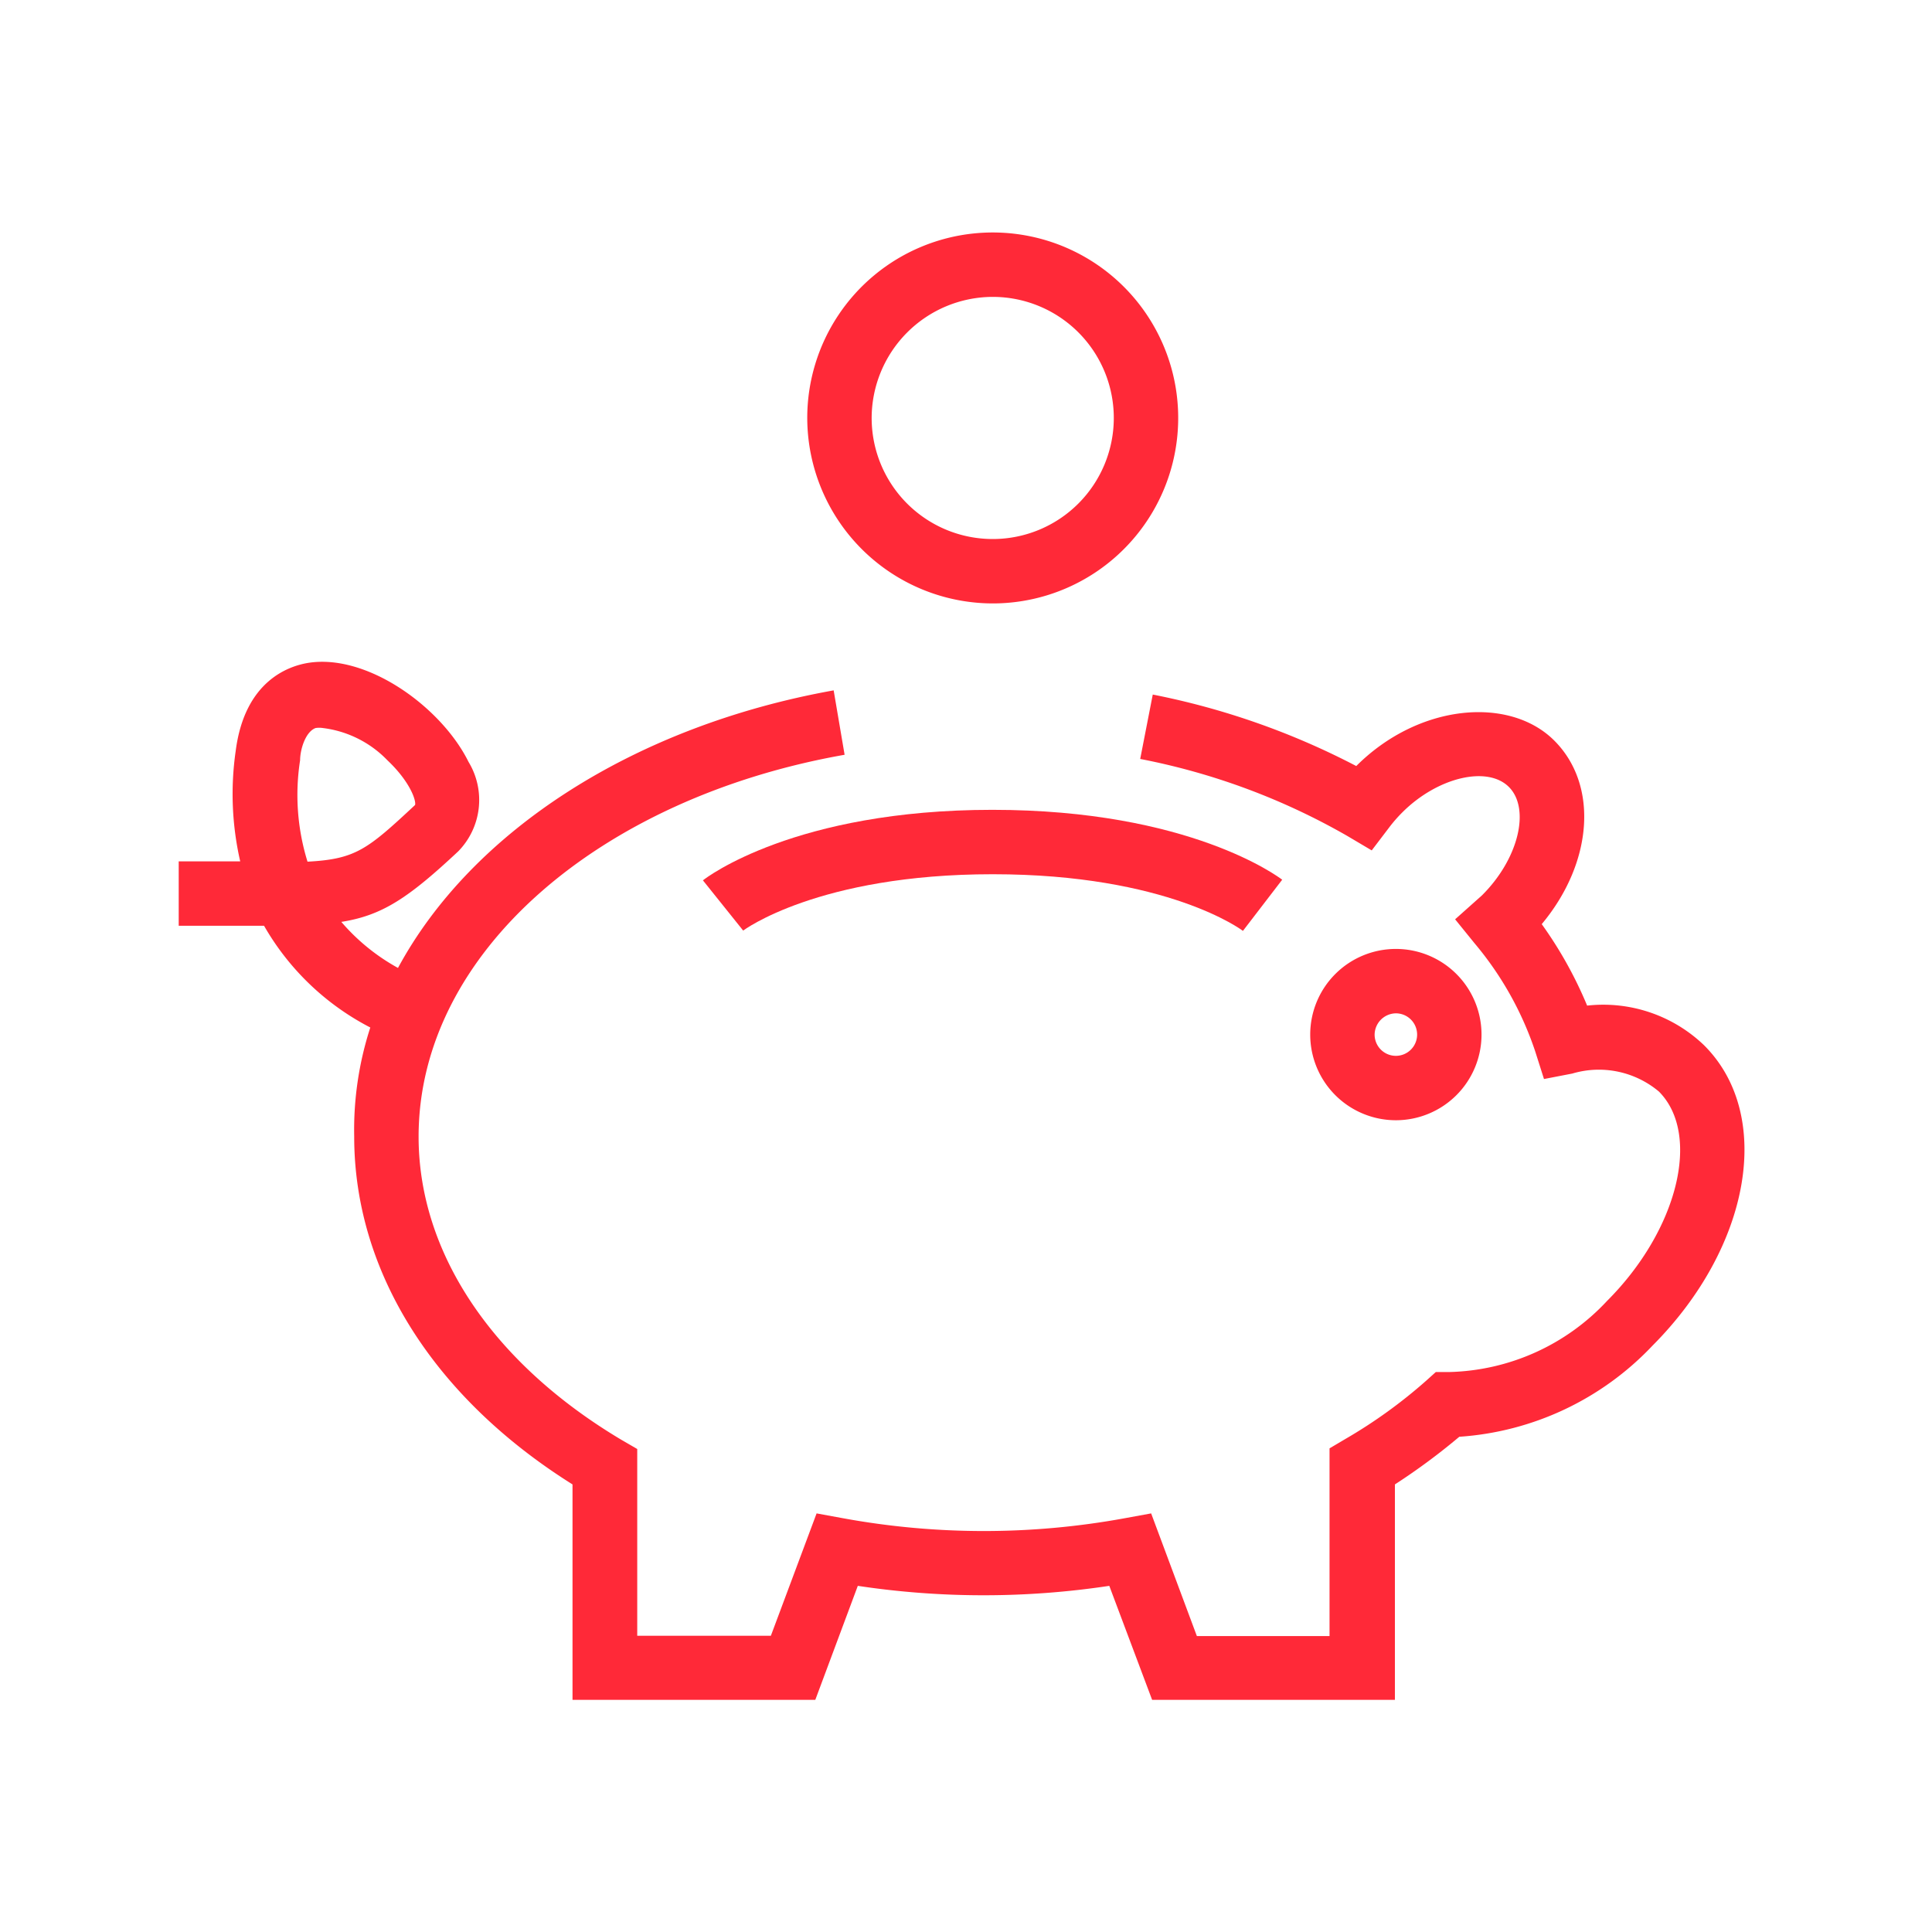 <svg id="Layer_1" data-name="Layer 1" xmlns="http://www.w3.org/2000/svg" viewBox="0 0 60 60"><defs><style>.cls-1{fill:#ff2938;}.cls-2{fill:none;}</style></defs><path class="cls-1" d="M52.92,32.46a4.52,4.52,0,0,0-3.63-1.23,12.67,12.67,0,0,0-1.41-2.53c1.58-1.89,1.78-4.31.39-5.7s-4.21-1.15-6.15.79h0a23.43,23.43,0,0,0-6.32-2.22l-.39,2a20.86,20.86,0,0,1,6.43,2.39l.76.45.54-.71a4.45,4.45,0,0,1,.41-.47c1.09-1.09,2.64-1.46,3.31-.79s.31,2.23-.84,3.37l-.83.74.6.74a10.24,10.24,0,0,1,1.89,3.37l.27.85.88-.17a2.9,2.9,0,0,1,2.69.56c1.32,1.33.59,4.3-1.61,6.5A6.92,6.92,0,0,1,45,42.61l-.41,0-.3.27a15.55,15.55,0,0,1-2.51,1.81l-.49.29v5.83H37.17L35.75,47l-.82.15a24.27,24.27,0,0,1-8.75,0L25.36,47l-1.42,3.8H19.79V45l-.5-.29C15.3,42.33,13,38.91,13,35.3c0-5.71,5.63-10.52,13.23-11.86l-.34-2c-6.19,1.11-11.23,4.36-13.53,8.62a6.34,6.34,0,0,1-1.76-1.43c1.27-.2,2.08-.74,3.63-2.19a2.28,2.28,0,0,0,.32-2.78c-.84-1.7-3.16-3.38-5-3.07-.58.1-1.95.55-2.23,2.73a9.37,9.37,0,0,0,.14,3.43c-.55,0-1.18,0-1.91,0l0,2c.91,0,1.66,0,2.3,0h.35a8.07,8.07,0,0,0,3.3,3.16A10.3,10.3,0,0,0,11,35.3c0,4.18,2.46,8.09,6.78,10.8v6.69h7.54l1.32-3.54a26.21,26.21,0,0,0,7.81,0l1.33,3.54h7.54V46.1a19.89,19.89,0,0,0,2-1.48,9.09,9.09,0,0,0,6-2.83C54.38,38.72,55.09,34.62,52.92,32.46ZM9.55,26.76a7,7,0,0,1-.23-3.15c0-.32.16-.88.48-1a.75.75,0,0,1,.23,0,3.35,3.35,0,0,1,2,1c.71.67.9,1.26.86,1.39C11.41,26.38,11.05,26.68,9.55,26.76Z"/><path class="cls-1" d="M43.35,34.79a2.66,2.66,0,1,0-2.66-2.66A2.66,2.66,0,0,0,43.35,34.79Zm0-3.32a.66.66,0,1,1-.66.66A.67.67,0,0,1,43.35,31.47Z"/><path class="cls-1" d="M21.83,27.34l1.25,1.56s2.32-1.75,7.75-1.75,7.75,1.74,7.77,1.76l1.22-1.59c-.11-.08-2.87-2.17-9-2.17S21.94,27.25,21.83,27.34Z"/><path class="cls-1" d="M30.83,18.74A5.76,5.76,0,1,0,25.07,13,5.77,5.77,0,0,0,30.83,18.74Zm0-9.52A3.76,3.76,0,1,1,27.07,13,3.77,3.77,0,0,1,30.83,9.22Z"/><rect class="cls-2" width="60" height="60"/></svg>